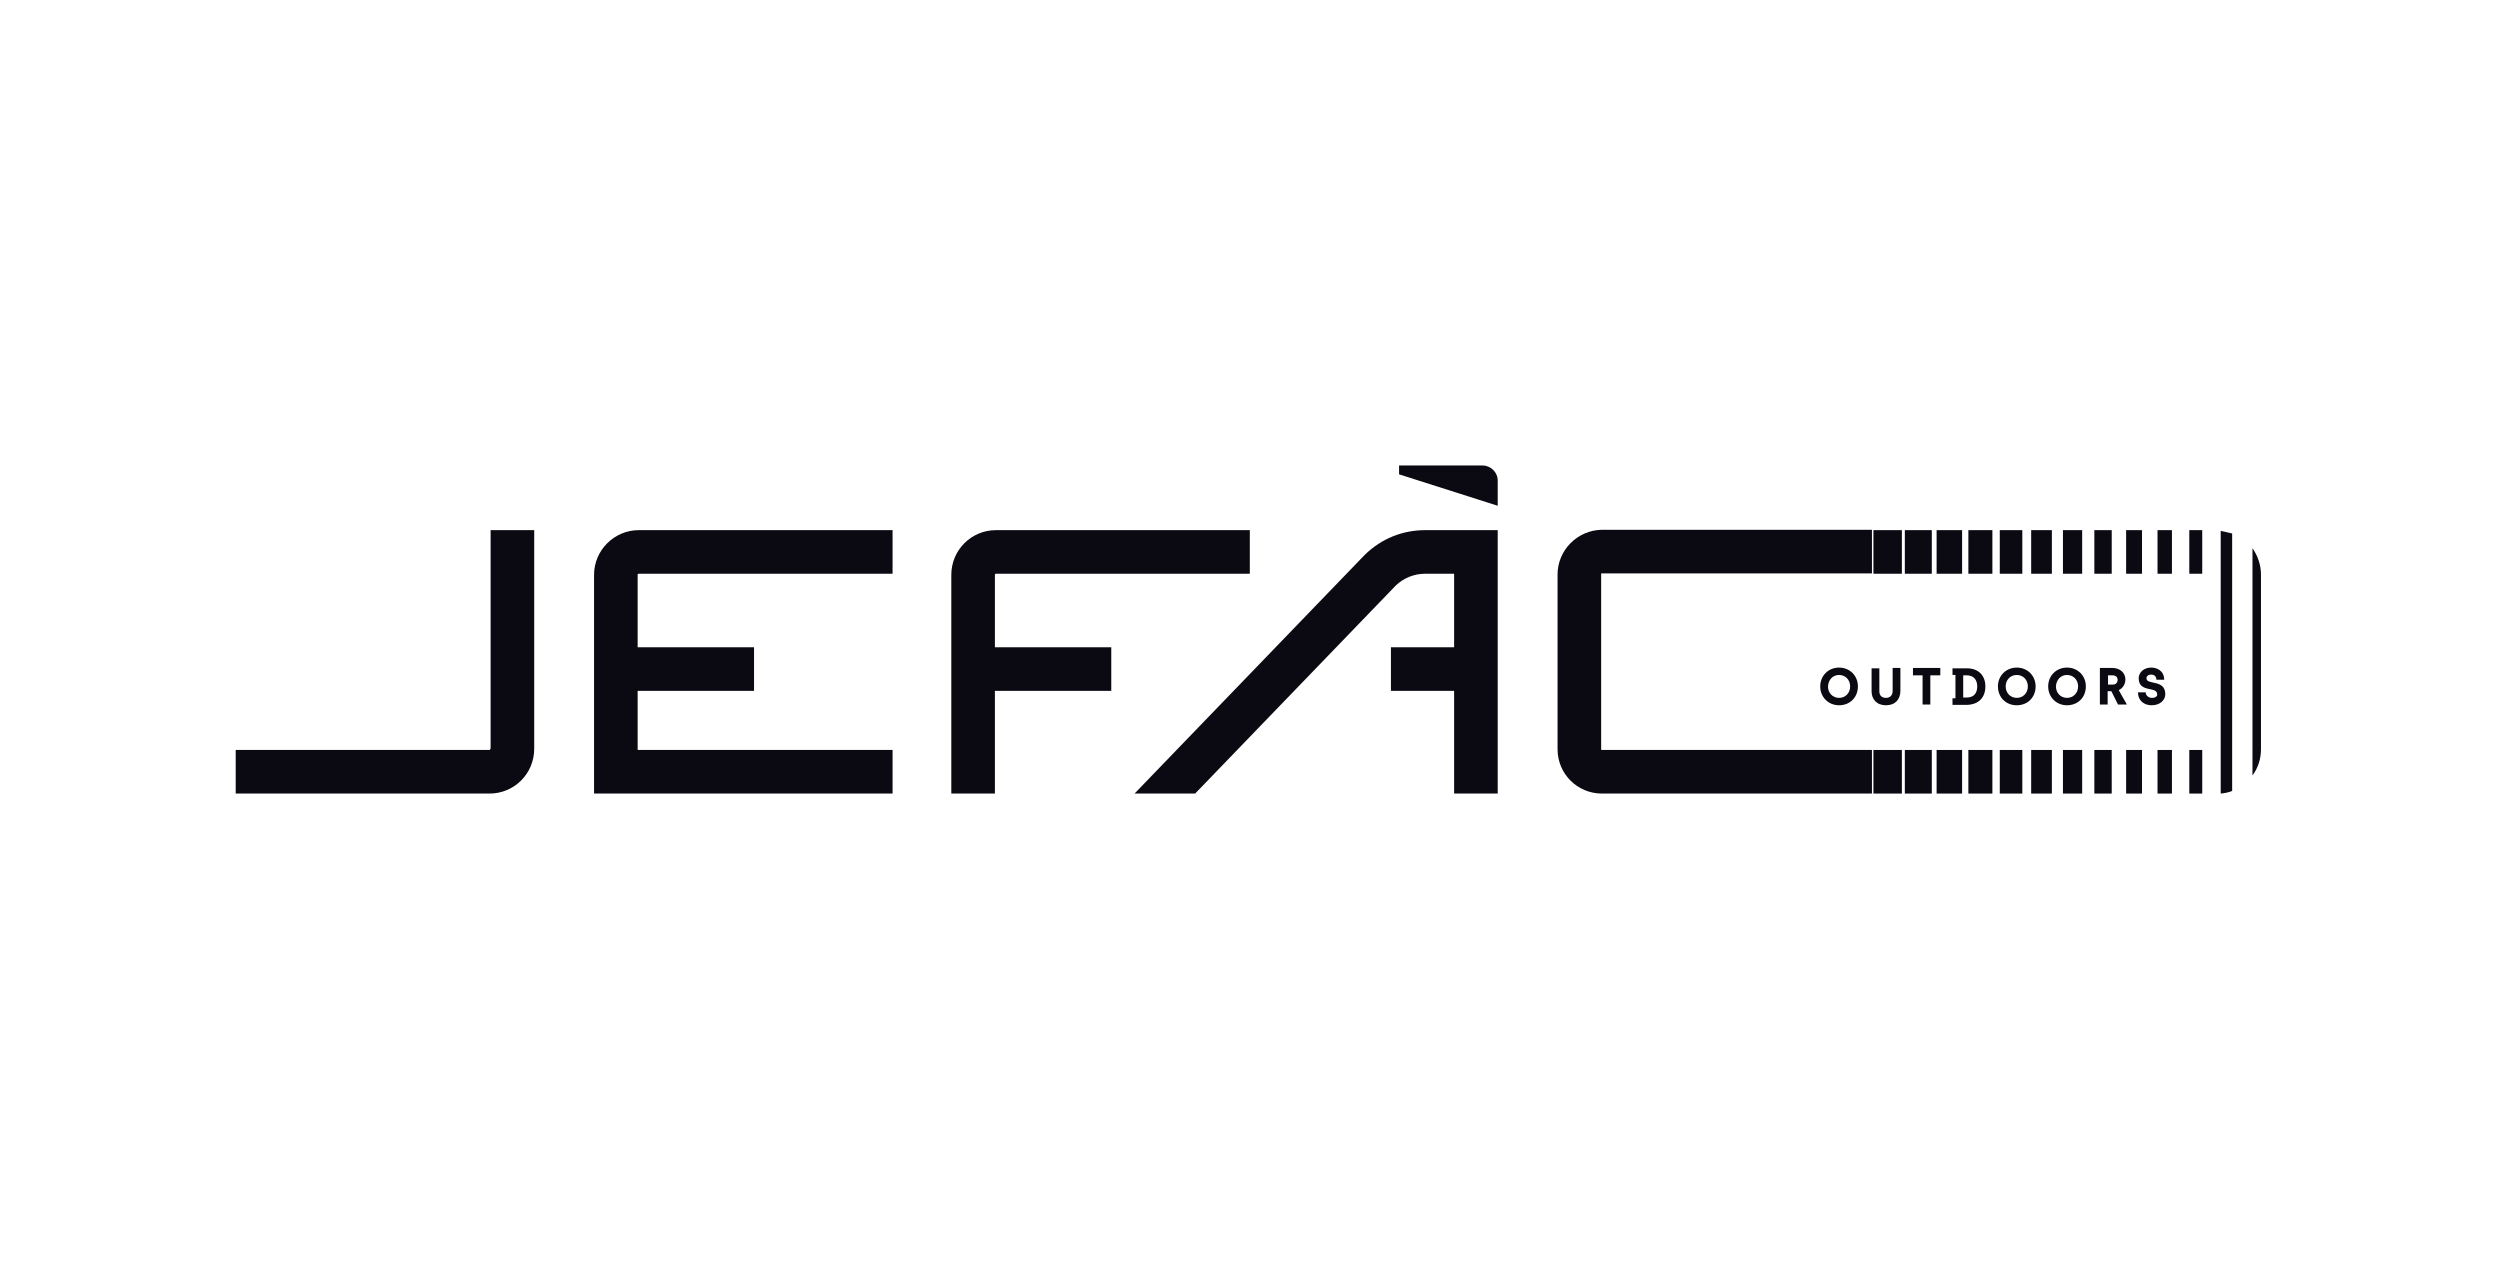 <svg xml:space="preserve" style="enable-background:new 0 0 676.7 343.8;" viewBox="0 0 676.7 343.8" y="0px" x="0px" xmlns:xlink="http://www.w3.org/1999/xlink" xmlns="http://www.w3.org/2000/svg" id="Layer_1" version="1.0">
<style type="text/css">
	.st0{fill:#0B0A12;}
</style>
<g>
	<path d="M132.7,202.7c0,0.2-0.1,0.3-0.3,0.3H63.8v11.8h68.7c6.7,0,12.1-5.4,12.1-12.1v-59.2h-11.8V202.7z" class="st0"></path>
	<path d="M160.8,155.6v59.2h80.8V203h-69v-16h31.5v-11.8h-31.5v-19.6c0-0.2,0.1-0.3,0.3-0.3h68.7v-11.8h-68.7
		C166.3,143.5,160.8,148.9,160.8,155.6" class="st0"></path>
	<path d="M269.3,155.6c0-0.2,0.1-0.3,0.3-0.3h68.7v-11.8h-68.7c-6.7,0-12.1,5.4-12.1,12.1v59.2h11.8V187h31.5v-11.8
		h-31.5V155.6z" class="st0"></path>
	<path d="M497.8,190.9c3,0,5.1-2.2,5.1-5.1c0-2.9-2.2-5.1-5.1-5.1c-2.9,0-5.1,2.2-5.1,5.1
		C492.7,188.7,494.9,190.9,497.8,190.9 M497.8,182.7c1.7,0,3,1.3,3,3.1c0,1.8-1.3,3.1-3,3.1c-1.7,0-3-1.3-3-3.1
		C494.9,184,496.1,182.7,497.8,182.7" class="st0"></path>
	<path d="M510.5,190.9c2.5,0,3.9-1.6,3.9-3.9v-6.2h-2.1v6.2c0,1.1-0.6,1.9-1.8,1.9c-1.2,0-1.8-0.7-1.8-1.8v-6.2h-2.1
		v6.2C506.6,189.3,508,190.9,510.5,190.9" class="st0"></path>
	<polygon points="520.4,190.7 522.5,190.7 522.5,182.8 525.2,182.8 525.2,180.8 517.8,180.8 517.8,182.8 520.4,182.8" class="st0"></polygon>
	<path d="M537.4,185.8c0-2.9-1.8-4.9-5-4.9h-3.9v1.8h0.8v6.3h-0.8v1.8h3.9C535.6,190.7,537.4,188.8,537.4,185.8
		 M531.4,182.8h1c1.8,0,2.8,1.2,2.8,3c0,1.9-1,3-2.8,3h-1V182.8z" class="st0"></path>
	<path d="M545.9,190.9c3,0,5.1-2.2,5.1-5.1c0-2.9-2.2-5.1-5.1-5.1c-2.9,0-5.1,2.2-5.1,5.1
		C540.8,188.7,542.9,190.9,545.9,190.9 M545.9,182.7c1.7,0,3,1.3,3,3.1c0,1.8-1.3,3.1-3,3.1c-1.7,0-3-1.3-3-3.1
		C542.9,184,544.2,182.7,545.9,182.7" class="st0"></path>
	<path d="M559.5,190.9c3,0,5.1-2.2,5.1-5.1c0-2.9-2.2-5.1-5.1-5.1c-2.9,0-5.1,2.2-5.1,5.1
		C554.4,188.7,556.6,190.9,559.5,190.9 M559.5,182.7c1.7,0,3,1.3,3,3.1c0,1.8-1.3,3.1-3,3.1c-1.7,0-3-1.3-3-3.1
		C556.6,184,557.8,182.7,559.5,182.7" class="st0"></path>
	<path d="M570.5,187.1h1l1.8,3.6h2.4l-2.2-3.9c1.1-0.5,1.8-1.6,1.8-2.9c0-1.8-1.5-3.1-3.5-3.1h-3.4v9.9h2.1V187.1z
		 M570.5,182.8h1.3c0.9,0,1.4,0.5,1.4,1.2c0,0.8-0.5,1.3-1.3,1.3h-1.3V182.8z" class="st0"></path>
	<path d="M582.5,188.9c-0.9,0-1.7-0.6-1.7-1.5h-2.1c0,2.2,1.6,3.5,3.7,3.5c2.3,0,3.7-1.4,3.7-3c0-4.1-5.1-2.4-5.1-4.3
		c0-0.5,0.4-1,1.3-1s1.4,0.6,1.4,1.4h2.1c0-2.4-1.9-3.3-3.5-3.3c-2.1,0-3.4,1.4-3.4,2.9c0,4,5,2.1,5,4.3
		C584,188.4,583.5,188.9,582.5,188.9" class="st0"></path>
	<path d="M369.4,150.2l-62.3,64.6h16.4l54.3-56.3c2.2-2.1,5-3.2,8-3.2h7.8v19.9h-17.1V187h17.1v27.8h11.8v-71.3h-19.6
		C379.6,143.5,373.9,145.8,369.4,150.2" class="st0"></path>
	<path d="M378.7,126h22.6c2.2,0,4.1,1.8,4.1,4.1v6.8l-25.1-8l-1.6-0.5V126z" class="st0"></path>
	<path d="M421.6,155.5v47.3c0,6.7,5.4,12,12,12h73.1V203h-73.3v-47.8h73.3v-11.8h-73.1
		C427,143.5,421.6,148.9,421.6,155.5" class="st0"></path>
	<rect height="11.8" width="7.7" class="st0" y="143.5" x="507.1"></rect>
	<rect height="11.8" width="7.7" class="st0" y="203" x="507.1"></rect>
	<rect height="11.8" width="7.3" class="st0" y="143.5" x="515.6"></rect>
	<rect height="11.8" width="7.3" class="st0" y="203" x="515.6"></rect>
	<rect height="11.8" width="6.9" class="st0" y="143.5" x="524.2"></rect>
	<rect height="11.8" width="6.9" class="st0" y="203" x="524.2"></rect>
	<rect height="11.8" width="6.5" class="st0" y="143.5" x="532.8"></rect>
	<rect height="11.8" width="6.5" class="st0" y="203" x="532.8"></rect>
	<rect height="11.8" width="6.1" class="st0" y="143.5" x="541.3"></rect>
	<rect height="11.8" width="6.1" class="st0" y="203" x="541.3"></rect>
	<rect height="11.8" width="5.6" class="st0" y="143.5" x="549.8"></rect>
	<rect height="11.8" width="5.6" class="st0" y="203" x="549.8"></rect>
	<rect height="11.8" width="5.2" class="st0" y="143.5" x="558.4"></rect>
	<rect height="11.8" width="5.2" class="st0" y="203" x="558.4"></rect>
	<rect height="11.8" width="4.7" class="st0" y="143.5" x="566.9"></rect>
	<rect height="11.8" width="4.7" class="st0" y="203" x="566.9"></rect>
	<rect height="11.8" width="4.3" class="st0" y="143.5" x="575.5"></rect>
	<rect height="11.8" width="4.3" class="st0" y="203" x="575.5"></rect>
	<rect height="11.8" width="3.9" class="st0" y="143.5" x="584"></rect>
	<rect height="11.8" width="3.9" class="st0" y="203" x="584"></rect>
	<rect height="11.8" width="3.5" class="st0" y="143.5" x="592.6"></rect>
	<rect height="11.8" width="3.5" class="st0" y="203" x="592.6"></rect>
	<path d="M601.1,214.8c1.1-0.1,2.1-0.3,3.1-0.7v-69.7l-3.1-0.7V214.8z" class="st0"></path>
	<path d="M609.7,148.4v61.5c1.5-2,2.3-4.5,2.3-7.1v-47.3C612,152.9,611.1,150.4,609.7,148.4" class="st0"></path>
</g>
</svg>
